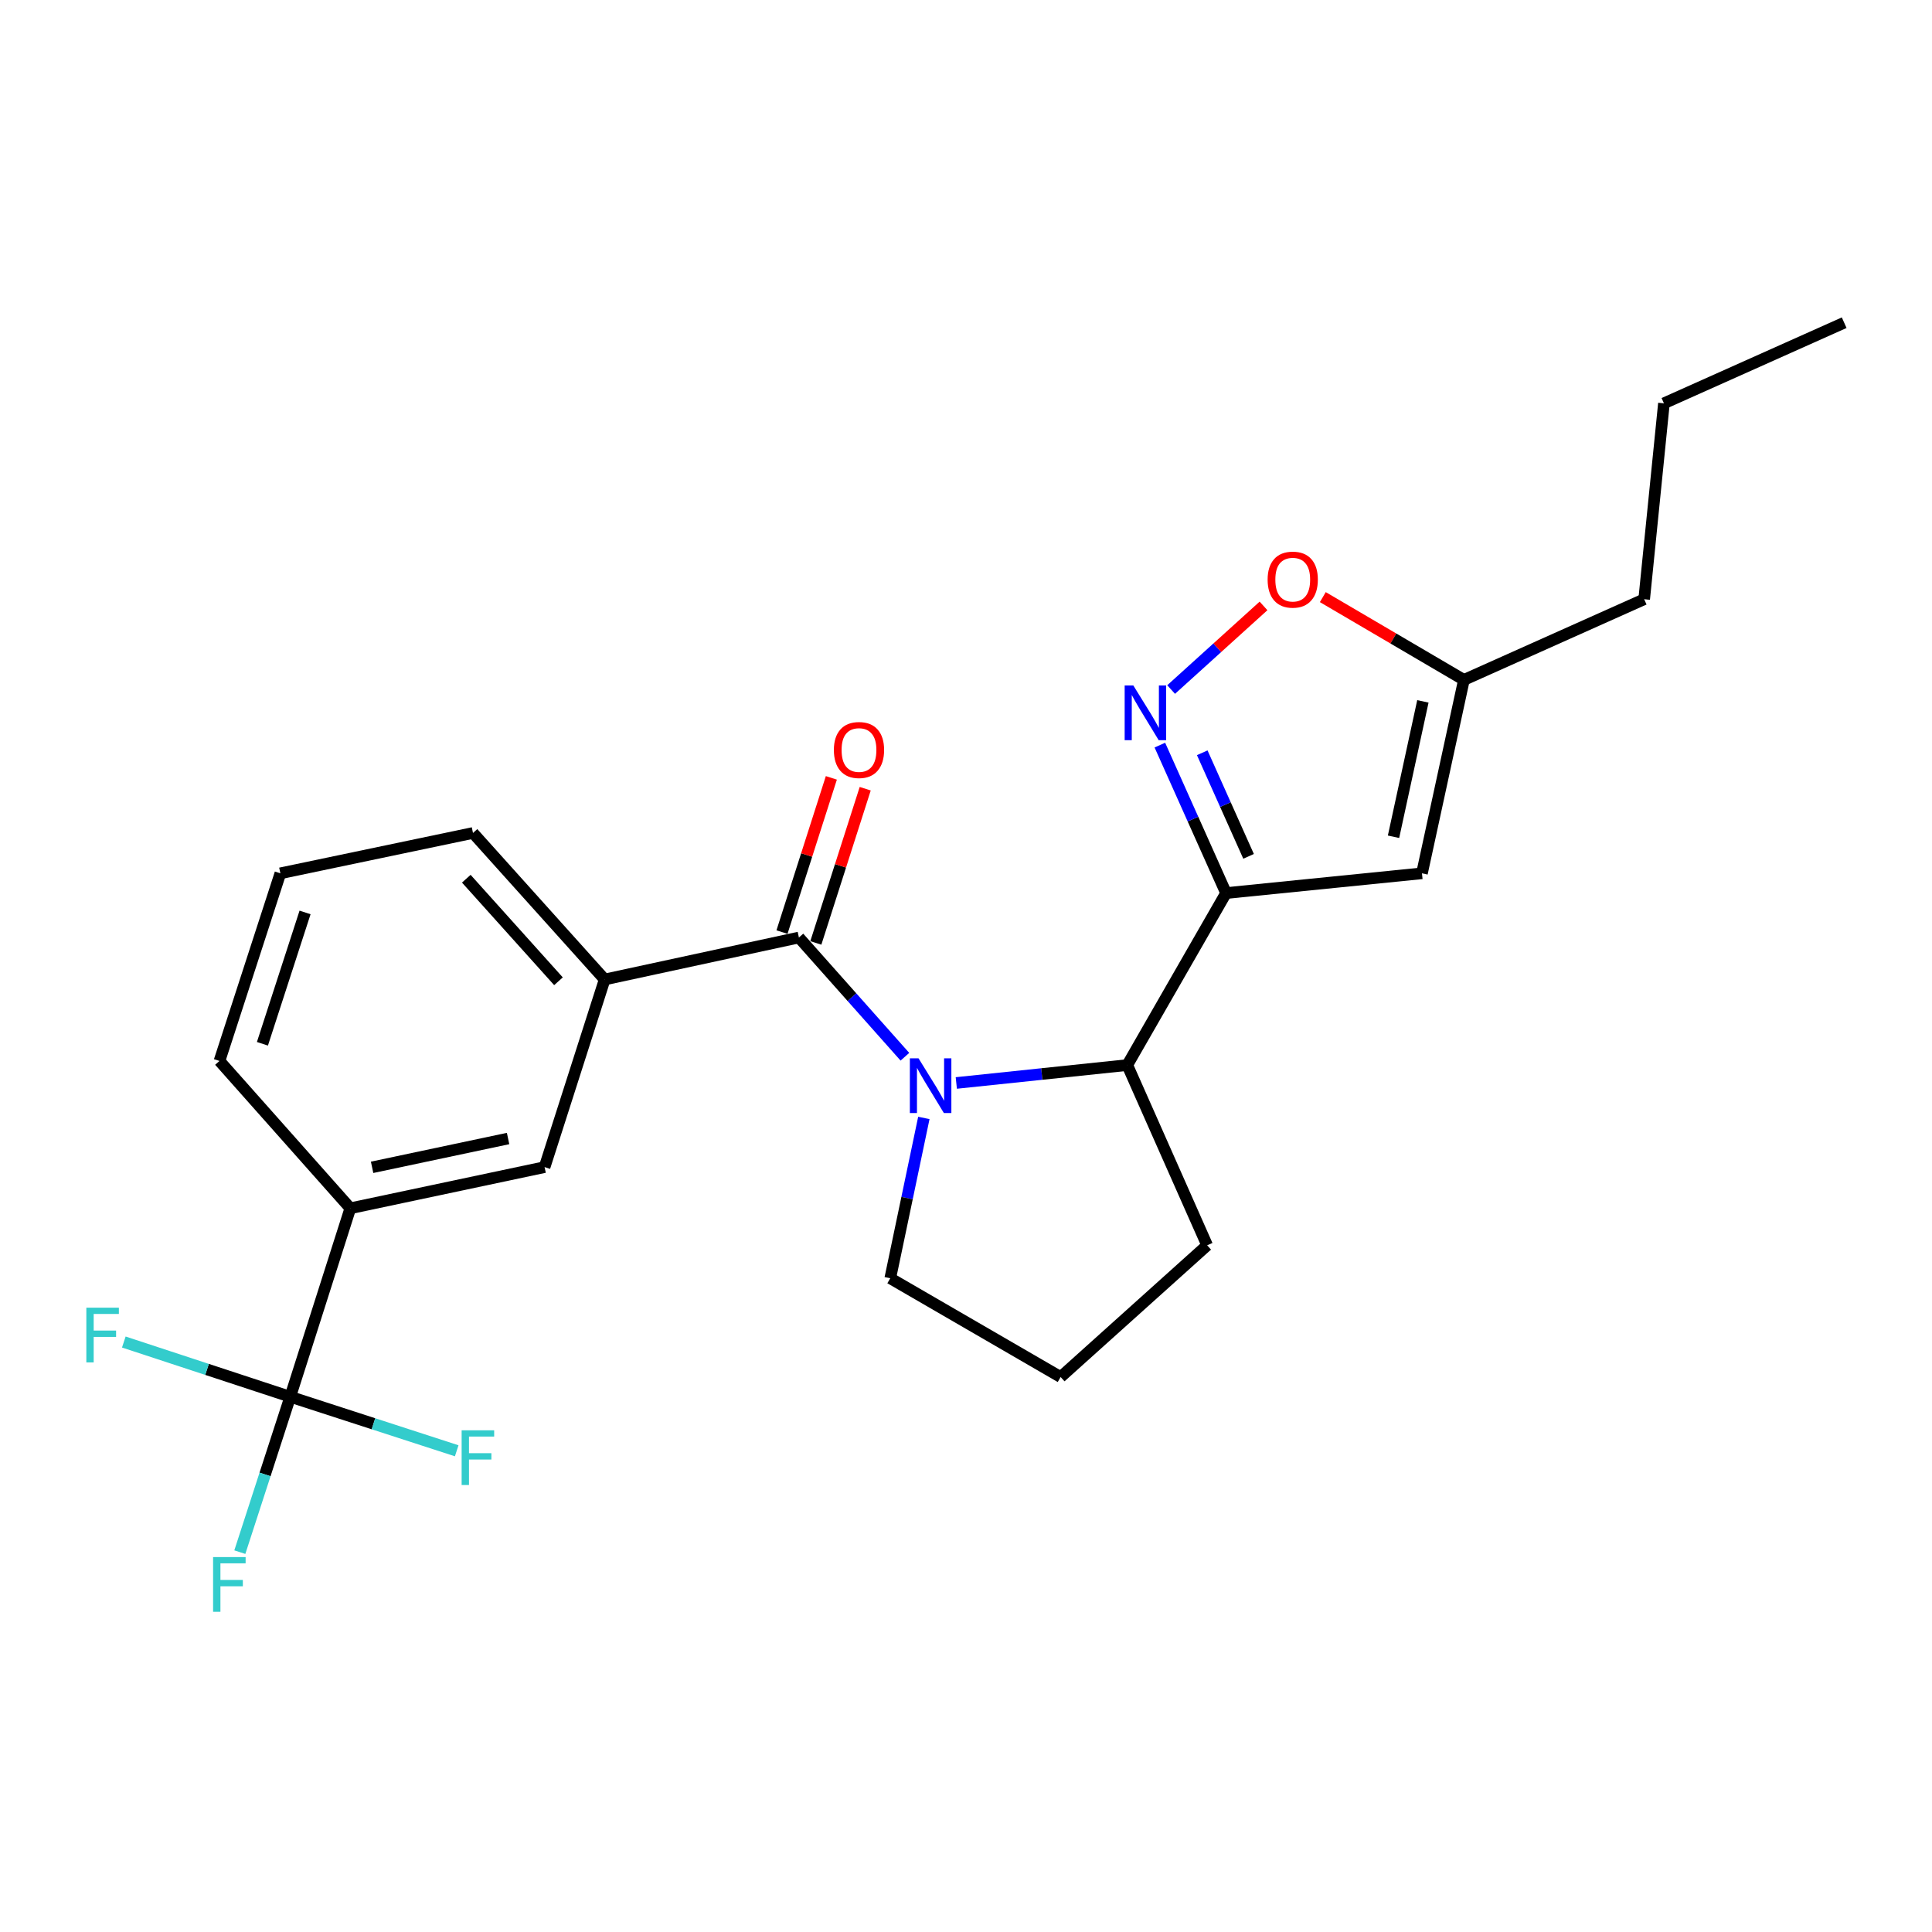 <?xml version='1.0' encoding='iso-8859-1'?>
<svg version='1.1' baseProfile='full'
              xmlns='http://www.w3.org/2000/svg'
                      xmlns:rdkit='http://www.rdkit.org/xml'
                      xmlns:xlink='http://www.w3.org/1999/xlink'
                  xml:space='preserve'
width='1000px' height='1000px' viewBox='0 0 1000 1000'>
<!-- END OF HEADER -->
<rect style='opacity:1.0;fill:#FFFFFF;stroke:none' width='1000' height='1000' x='0' y='0'> </rect>
<path class='bond-1' d='M 468.378,546.971 L 440.946,516.112' style='fill:none;fill-rule:evenodd;stroke:#0000FF;stroke-width:6px;stroke-linecap:butt;stroke-linejoin:miter;stroke-opacity:1' />
<path class='bond-1' d='M 440.946,516.112 L 413.514,485.252' style='fill:none;fill-rule:evenodd;stroke:#000000;stroke-width:6px;stroke-linecap:butt;stroke-linejoin:miter;stroke-opacity:1' />
<path class='bond-4' d='M 494.982,560.545 L 539.23,555.91' style='fill:none;fill-rule:evenodd;stroke:#0000FF;stroke-width:6px;stroke-linecap:butt;stroke-linejoin:miter;stroke-opacity:1' />
<path class='bond-4' d='M 539.23,555.91 L 583.477,551.275' style='fill:none;fill-rule:evenodd;stroke:#000000;stroke-width:6px;stroke-linecap:butt;stroke-linejoin:miter;stroke-opacity:1' />
<path class='bond-15' d='M 478.183,578.644 L 469.49,620.135' style='fill:none;fill-rule:evenodd;stroke:#0000FF;stroke-width:6px;stroke-linecap:butt;stroke-linejoin:miter;stroke-opacity:1' />
<path class='bond-15' d='M 469.49,620.135 L 460.797,661.626' style='fill:none;fill-rule:evenodd;stroke:#000000;stroke-width:6px;stroke-linecap:butt;stroke-linejoin:miter;stroke-opacity:1' />
<path class='bond-0' d='M 634.605,462.25 L 583.477,551.275' style='fill:none;fill-rule:evenodd;stroke:#000000;stroke-width:6px;stroke-linecap:butt;stroke-linejoin:miter;stroke-opacity:1' />
<path class='bond-2' d='M 634.605,462.25 L 617.473,423.958' style='fill:none;fill-rule:evenodd;stroke:#000000;stroke-width:6px;stroke-linecap:butt;stroke-linejoin:miter;stroke-opacity:1' />
<path class='bond-2' d='M 617.473,423.958 L 600.341,385.666' style='fill:none;fill-rule:evenodd;stroke:#0000FF;stroke-width:6px;stroke-linecap:butt;stroke-linejoin:miter;stroke-opacity:1' />
<path class='bond-2' d='M 646.263,443.247 L 634.27,416.443' style='fill:none;fill-rule:evenodd;stroke:#000000;stroke-width:6px;stroke-linecap:butt;stroke-linejoin:miter;stroke-opacity:1' />
<path class='bond-2' d='M 634.27,416.443 L 622.278,389.639' style='fill:none;fill-rule:evenodd;stroke:#0000FF;stroke-width:6px;stroke-linecap:butt;stroke-linejoin:miter;stroke-opacity:1' />
<path class='bond-5' d='M 634.605,462.25 L 736.01,452.026' style='fill:none;fill-rule:evenodd;stroke:#000000;stroke-width:6px;stroke-linecap:butt;stroke-linejoin:miter;stroke-opacity:1' />
<path class='bond-6' d='M 413.514,485.252 L 312.977,506.977' style='fill:none;fill-rule:evenodd;stroke:#000000;stroke-width:6px;stroke-linecap:butt;stroke-linejoin:miter;stroke-opacity:1' />
<path class='bond-11' d='M 422.276,488.058 L 435.055,448.147' style='fill:none;fill-rule:evenodd;stroke:#000000;stroke-width:6px;stroke-linecap:butt;stroke-linejoin:miter;stroke-opacity:1' />
<path class='bond-11' d='M 435.055,448.147 L 447.834,408.235' style='fill:none;fill-rule:evenodd;stroke:#FF0000;stroke-width:6px;stroke-linecap:butt;stroke-linejoin:miter;stroke-opacity:1' />
<path class='bond-11' d='M 404.751,482.447 L 417.529,442.535' style='fill:none;fill-rule:evenodd;stroke:#000000;stroke-width:6px;stroke-linecap:butt;stroke-linejoin:miter;stroke-opacity:1' />
<path class='bond-11' d='M 417.529,442.535 L 430.308,402.624' style='fill:none;fill-rule:evenodd;stroke:#FF0000;stroke-width:6px;stroke-linecap:butt;stroke-linejoin:miter;stroke-opacity:1' />
<path class='bond-7' d='M 606.174,356.903 L 630.085,335.262' style='fill:none;fill-rule:evenodd;stroke:#0000FF;stroke-width:6px;stroke-linecap:butt;stroke-linejoin:miter;stroke-opacity:1' />
<path class='bond-7' d='M 630.085,335.262 L 653.996,313.62' style='fill:none;fill-rule:evenodd;stroke:#FF0000;stroke-width:6px;stroke-linecap:butt;stroke-linejoin:miter;stroke-opacity:1' />
<path class='bond-3' d='M 150.231,722.967 L 181.33,625.405' style='fill:none;fill-rule:evenodd;stroke:#000000;stroke-width:6px;stroke-linecap:butt;stroke-linejoin:miter;stroke-opacity:1' />
<path class='bond-12' d='M 150.231,722.967 L 193.31,736.946' style='fill:none;fill-rule:evenodd;stroke:#000000;stroke-width:6px;stroke-linecap:butt;stroke-linejoin:miter;stroke-opacity:1' />
<path class='bond-12' d='M 193.31,736.946 L 236.39,750.925' style='fill:none;fill-rule:evenodd;stroke:#33CCCC;stroke-width:6px;stroke-linecap:butt;stroke-linejoin:miter;stroke-opacity:1' />
<path class='bond-13' d='M 150.231,722.967 L 137.183,763.176' style='fill:none;fill-rule:evenodd;stroke:#000000;stroke-width:6px;stroke-linecap:butt;stroke-linejoin:miter;stroke-opacity:1' />
<path class='bond-13' d='M 137.183,763.176 L 124.135,803.386' style='fill:none;fill-rule:evenodd;stroke:#33CCCC;stroke-width:6px;stroke-linecap:butt;stroke-linejoin:miter;stroke-opacity:1' />
<path class='bond-14' d='M 150.231,722.967 L 107.158,708.798' style='fill:none;fill-rule:evenodd;stroke:#000000;stroke-width:6px;stroke-linecap:butt;stroke-linejoin:miter;stroke-opacity:1' />
<path class='bond-14' d='M 107.158,708.798 L 64.085,694.629' style='fill:none;fill-rule:evenodd;stroke:#33CCCC;stroke-width:6px;stroke-linecap:butt;stroke-linejoin:miter;stroke-opacity:1' />
<path class='bond-16' d='M 583.477,551.275 L 624.821,644.574' style='fill:none;fill-rule:evenodd;stroke:#000000;stroke-width:6px;stroke-linecap:butt;stroke-linejoin:miter;stroke-opacity:1' />
<path class='bond-9' d='M 736.01,452.026 L 757.725,351.909' style='fill:none;fill-rule:evenodd;stroke:#000000;stroke-width:6px;stroke-linecap:butt;stroke-linejoin:miter;stroke-opacity:1' />
<path class='bond-9' d='M 721.284,433.108 L 736.484,363.026' style='fill:none;fill-rule:evenodd;stroke:#000000;stroke-width:6px;stroke-linecap:butt;stroke-linejoin:miter;stroke-opacity:1' />
<path class='bond-10' d='M 312.977,506.977 L 281.877,604.099' style='fill:none;fill-rule:evenodd;stroke:#000000;stroke-width:6px;stroke-linecap:butt;stroke-linejoin:miter;stroke-opacity:1' />
<path class='bond-17' d='M 312.977,506.977 L 244.818,431.14' style='fill:none;fill-rule:evenodd;stroke:#000000;stroke-width:6px;stroke-linecap:butt;stroke-linejoin:miter;stroke-opacity:1' />
<path class='bond-17' d='M 289.066,507.903 L 241.355,454.817' style='fill:none;fill-rule:evenodd;stroke:#000000;stroke-width:6px;stroke-linecap:butt;stroke-linejoin:miter;stroke-opacity:1' />
<path class='bond-25' d='M 684.687,309.065 L 721.206,330.487' style='fill:none;fill-rule:evenodd;stroke:#FF0000;stroke-width:6px;stroke-linecap:butt;stroke-linejoin:miter;stroke-opacity:1' />
<path class='bond-25' d='M 721.206,330.487 L 757.725,351.909' style='fill:none;fill-rule:evenodd;stroke:#000000;stroke-width:6px;stroke-linecap:butt;stroke-linejoin:miter;stroke-opacity:1' />
<path class='bond-8' d='M 181.33,625.405 L 281.877,604.099' style='fill:none;fill-rule:evenodd;stroke:#000000;stroke-width:6px;stroke-linecap:butt;stroke-linejoin:miter;stroke-opacity:1' />
<path class='bond-8' d='M 192.598,604.207 L 262.981,589.293' style='fill:none;fill-rule:evenodd;stroke:#000000;stroke-width:6px;stroke-linecap:butt;stroke-linejoin:miter;stroke-opacity:1' />
<path class='bond-26' d='M 181.33,625.405 L 113.6,549.149' style='fill:none;fill-rule:evenodd;stroke:#000000;stroke-width:6px;stroke-linecap:butt;stroke-linejoin:miter;stroke-opacity:1' />
<path class='bond-21' d='M 757.725,351.909 L 851.023,310.167' style='fill:none;fill-rule:evenodd;stroke:#000000;stroke-width:6px;stroke-linecap:butt;stroke-linejoin:miter;stroke-opacity:1' />
<path class='bond-19' d='M 460.797,661.626 L 548.984,712.743' style='fill:none;fill-rule:evenodd;stroke:#000000;stroke-width:6px;stroke-linecap:butt;stroke-linejoin:miter;stroke-opacity:1' />
<path class='bond-24' d='M 624.821,644.574 L 548.984,712.743' style='fill:none;fill-rule:evenodd;stroke:#000000;stroke-width:6px;stroke-linecap:butt;stroke-linejoin:miter;stroke-opacity:1' />
<path class='bond-20' d='M 244.818,431.14 L 145.119,452.026' style='fill:none;fill-rule:evenodd;stroke:#000000;stroke-width:6px;stroke-linecap:butt;stroke-linejoin:miter;stroke-opacity:1' />
<path class='bond-18' d='M 113.6,549.149 L 145.119,452.026' style='fill:none;fill-rule:evenodd;stroke:#000000;stroke-width:6px;stroke-linecap:butt;stroke-linejoin:miter;stroke-opacity:1' />
<path class='bond-18' d='M 135.832,540.261 L 157.895,472.275' style='fill:none;fill-rule:evenodd;stroke:#000000;stroke-width:6px;stroke-linecap:butt;stroke-linejoin:miter;stroke-opacity:1' />
<path class='bond-22' d='M 851.023,310.167 L 861.247,208.761' style='fill:none;fill-rule:evenodd;stroke:#000000;stroke-width:6px;stroke-linecap:butt;stroke-linejoin:miter;stroke-opacity:1' />
<path class='bond-23' d='M 861.247,208.761 L 954.545,167.029' style='fill:none;fill-rule:evenodd;stroke:#000000;stroke-width:6px;stroke-linecap:butt;stroke-linejoin:miter;stroke-opacity:1' />
<path  class='atom-0' d='M 475.423 547.778
L 484.703 562.778
Q 485.623 564.258, 487.103 566.938
Q 488.583 569.618, 488.663 569.778
L 488.663 547.778
L 492.423 547.778
L 492.423 576.098
L 488.543 576.098
L 478.583 559.698
Q 477.423 557.778, 476.183 555.578
Q 474.983 553.378, 474.623 552.698
L 474.623 576.098
L 470.943 576.098
L 470.943 547.778
L 475.423 547.778
' fill='#0000FF'/>
<path  class='atom-3' d='M 586.602 354.791
L 595.882 369.791
Q 596.802 371.271, 598.282 373.951
Q 599.762 376.631, 599.842 376.791
L 599.842 354.791
L 603.602 354.791
L 603.602 383.111
L 599.722 383.111
L 589.762 366.711
Q 588.602 364.791, 587.362 362.591
Q 586.162 360.391, 585.802 359.711
L 585.802 383.111
L 582.122 383.111
L 582.122 354.791
L 586.602 354.791
' fill='#0000FF'/>
<path  class='atom-8' d='M 656.119 300.013
Q 656.119 293.213, 659.479 289.413
Q 662.839 285.613, 669.119 285.613
Q 675.399 285.613, 678.759 289.413
Q 682.119 293.213, 682.119 300.013
Q 682.119 306.893, 678.719 310.813
Q 675.319 314.693, 669.119 314.693
Q 662.879 314.693, 659.479 310.813
Q 656.119 306.933, 656.119 300.013
M 669.119 311.493
Q 673.439 311.493, 675.759 308.613
Q 678.119 305.693, 678.119 300.013
Q 678.119 294.453, 675.759 291.653
Q 673.439 288.813, 669.119 288.813
Q 664.799 288.813, 662.439 291.613
Q 660.119 294.413, 660.119 300.013
Q 660.119 305.733, 662.439 308.613
Q 664.799 311.493, 669.119 311.493
' fill='#FF0000'/>
<path  class='atom-12' d='M 431.613 388.2
Q 431.613 381.4, 434.973 377.6
Q 438.333 373.8, 444.613 373.8
Q 450.893 373.8, 454.253 377.6
Q 457.613 381.4, 457.613 388.2
Q 457.613 395.08, 454.213 399
Q 450.813 402.88, 444.613 402.88
Q 438.373 402.88, 434.973 399
Q 431.613 395.12, 431.613 388.2
M 444.613 399.68
Q 448.933 399.68, 451.253 396.8
Q 453.613 393.88, 453.613 388.2
Q 453.613 382.64, 451.253 379.84
Q 448.933 377, 444.613 377
Q 440.293 377, 437.933 379.8
Q 435.613 382.6, 435.613 388.2
Q 435.613 393.92, 437.933 396.8
Q 440.293 399.68, 444.613 399.68
' fill='#FF0000'/>
<path  class='atom-13' d='M 238.943 740.325
L 255.783 740.325
L 255.783 743.565
L 242.743 743.565
L 242.743 752.165
L 254.343 752.165
L 254.343 755.445
L 242.743 755.445
L 242.743 768.645
L 238.943 768.645
L 238.943 740.325
' fill='#33CCCC'/>
<path  class='atom-14' d='M 110.292 805.939
L 127.132 805.939
L 127.132 809.179
L 114.092 809.179
L 114.092 817.779
L 125.692 817.779
L 125.692 821.059
L 114.092 821.059
L 114.092 834.259
L 110.292 834.259
L 110.292 805.939
' fill='#33CCCC'/>
<path  class='atom-15' d='M 44.689 676.859
L 61.529 676.859
L 61.529 680.099
L 48.489 680.099
L 48.489 688.699
L 60.089 688.699
L 60.089 691.979
L 48.489 691.979
L 48.489 705.179
L 44.689 705.179
L 44.689 676.859
' fill='#33CCCC'/>
</svg>
